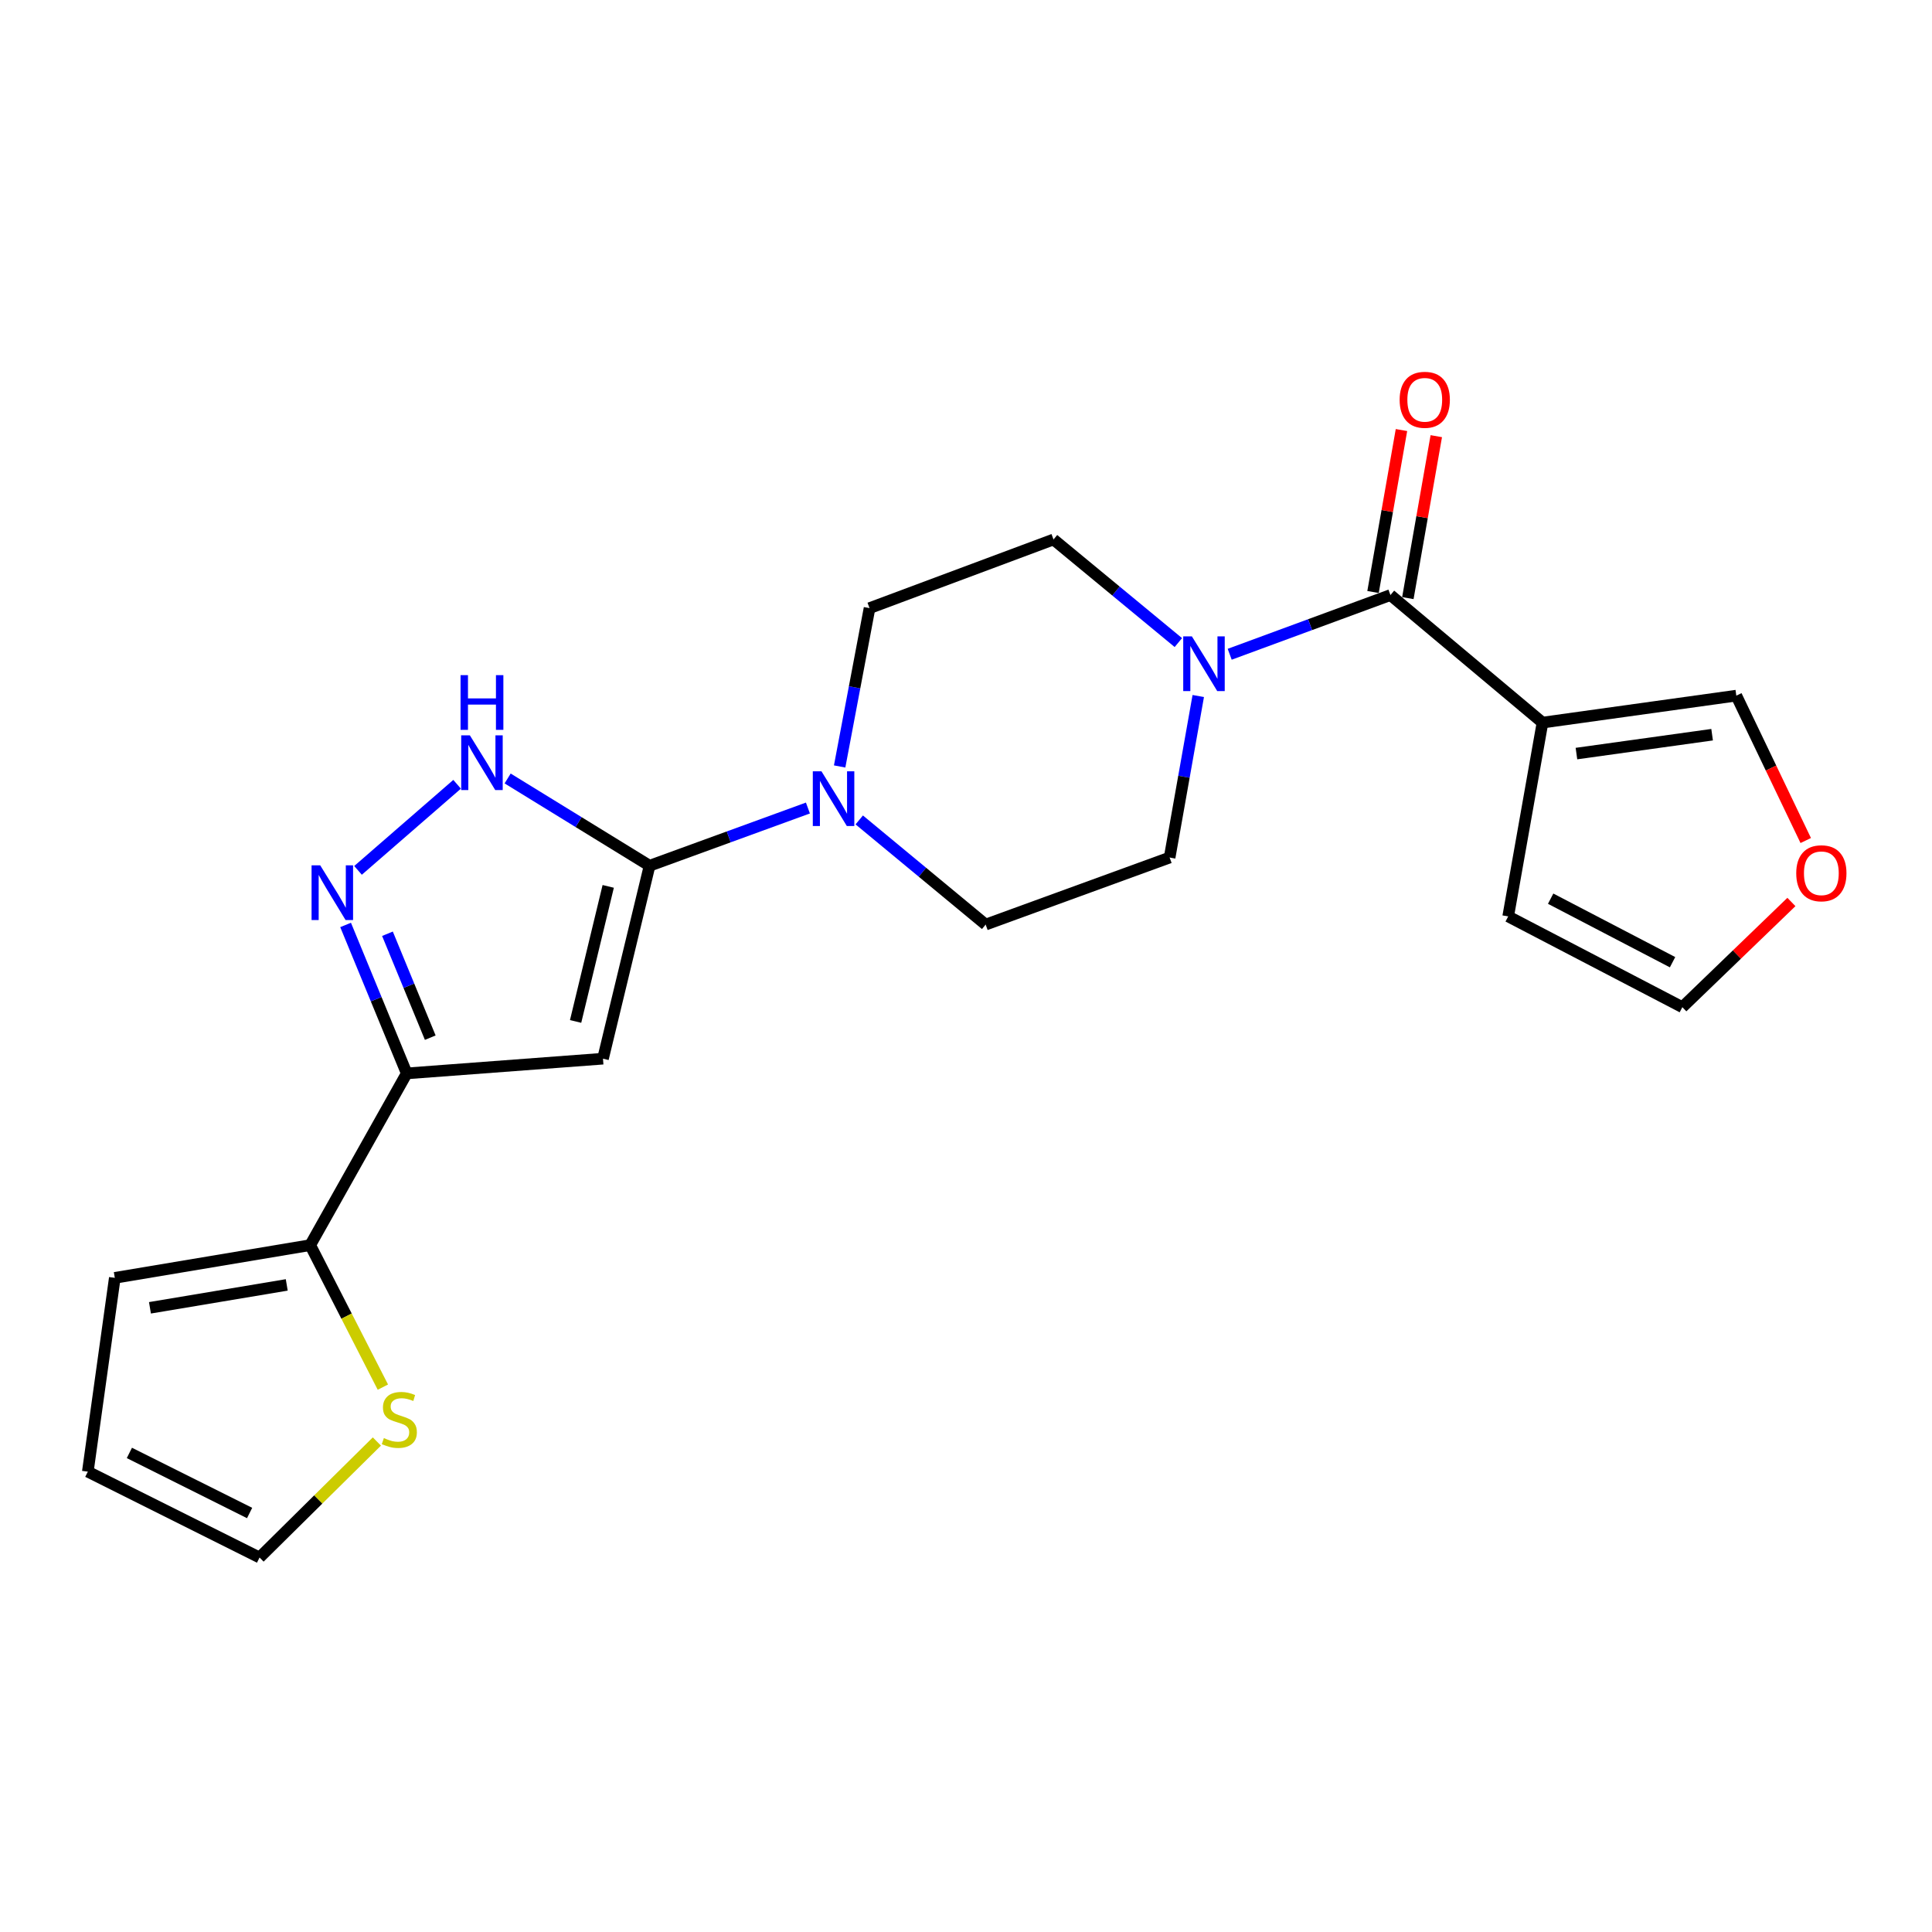 <?xml version='1.0' encoding='iso-8859-1'?>
<svg version='1.1' baseProfile='full'
              xmlns='http://www.w3.org/2000/svg'
                      xmlns:rdkit='http://www.rdkit.org/xml'
                      xmlns:xlink='http://www.w3.org/1999/xlink'
                  xml:space='preserve'
width='1000px' height='1000px' viewBox='0 0 1000 1000'>
<!-- END OF HEADER -->
<rect style='opacity:1.0;fill:#FFFFFF;stroke:none' width='1000' height='1000' x='0' y='0'> </rect>
<path class='bond-0' d='M 336.217,448.105 L 312.104,547.974' style='fill:none;fill-rule:evenodd;stroke:#000000;stroke-width:6px;stroke-linecap:butt;stroke-linejoin:miter;stroke-opacity:1' />
<path class='bond-0' d='M 314.813,458.791 L 297.933,528.699' style='fill:none;fill-rule:evenodd;stroke:#000000;stroke-width:6px;stroke-linecap:butt;stroke-linejoin:miter;stroke-opacity:1' />
<path class='bond-4' d='M 336.217,448.105 L 299.482,425.52' style='fill:none;fill-rule:evenodd;stroke:#000000;stroke-width:6px;stroke-linecap:butt;stroke-linejoin:miter;stroke-opacity:1' />
<path class='bond-4' d='M 299.482,425.52 L 262.748,402.934' style='fill:none;fill-rule:evenodd;stroke:#0000FF;stroke-width:6px;stroke-linecap:butt;stroke-linejoin:miter;stroke-opacity:1' />
<path class='bond-6' d='M 336.217,448.105 L 377.197,433.167' style='fill:none;fill-rule:evenodd;stroke:#000000;stroke-width:6px;stroke-linecap:butt;stroke-linejoin:miter;stroke-opacity:1' />
<path class='bond-6' d='M 377.197,433.167 L 418.176,418.228' style='fill:none;fill-rule:evenodd;stroke:#0000FF;stroke-width:6px;stroke-linecap:butt;stroke-linejoin:miter;stroke-opacity:1' />
<path class='bond-1' d='M 312.104,547.974 L 210.527,555.589' style='fill:none;fill-rule:evenodd;stroke:#000000;stroke-width:6px;stroke-linecap:butt;stroke-linejoin:miter;stroke-opacity:1' />
<path class='bond-8' d='M 210.527,555.589 L 160.572,644.478' style='fill:none;fill-rule:evenodd;stroke:#000000;stroke-width:6px;stroke-linecap:butt;stroke-linejoin:miter;stroke-opacity:1' />
<path class='bond-22' d='M 210.527,555.589 L 194.704,517.17' style='fill:none;fill-rule:evenodd;stroke:#000000;stroke-width:6px;stroke-linecap:butt;stroke-linejoin:miter;stroke-opacity:1' />
<path class='bond-22' d='M 194.704,517.17 L 178.882,478.752' style='fill:none;fill-rule:evenodd;stroke:#0000FF;stroke-width:6px;stroke-linecap:butt;stroke-linejoin:miter;stroke-opacity:1' />
<path class='bond-22' d='M 222.7,537.095 L 211.624,510.202' style='fill:none;fill-rule:evenodd;stroke:#000000;stroke-width:6px;stroke-linecap:butt;stroke-linejoin:miter;stroke-opacity:1' />
<path class='bond-22' d='M 211.624,510.202 L 200.548,483.309' style='fill:none;fill-rule:evenodd;stroke:#0000FF;stroke-width:6px;stroke-linecap:butt;stroke-linejoin:miter;stroke-opacity:1' />
<path class='bond-2' d='M 185.314,450.503 L 236.597,405.943' style='fill:none;fill-rule:evenodd;stroke:#0000FF;stroke-width:6px;stroke-linecap:butt;stroke-linejoin:miter;stroke-opacity:1' />
<path class='bond-3' d='M 719.691,308 L 678.09,323.324' style='fill:none;fill-rule:evenodd;stroke:#000000;stroke-width:6px;stroke-linecap:butt;stroke-linejoin:miter;stroke-opacity:1' />
<path class='bond-3' d='M 678.09,323.324 L 636.489,338.647' style='fill:none;fill-rule:evenodd;stroke:#0000FF;stroke-width:6px;stroke-linecap:butt;stroke-linejoin:miter;stroke-opacity:1' />
<path class='bond-5' d='M 719.691,308 L 798.395,374.017' style='fill:none;fill-rule:evenodd;stroke:#000000;stroke-width:6px;stroke-linecap:butt;stroke-linejoin:miter;stroke-opacity:1' />
<path class='bond-17' d='M 728.703,309.583 L 736.062,267.671' style='fill:none;fill-rule:evenodd;stroke:#000000;stroke-width:6px;stroke-linecap:butt;stroke-linejoin:miter;stroke-opacity:1' />
<path class='bond-17' d='M 736.062,267.671 L 743.42,225.76' style='fill:none;fill-rule:evenodd;stroke:#FF0000;stroke-width:6px;stroke-linecap:butt;stroke-linejoin:miter;stroke-opacity:1' />
<path class='bond-17' d='M 710.68,306.418 L 718.039,264.507' style='fill:none;fill-rule:evenodd;stroke:#000000;stroke-width:6px;stroke-linecap:butt;stroke-linejoin:miter;stroke-opacity:1' />
<path class='bond-17' d='M 718.039,264.507 L 725.397,222.596' style='fill:none;fill-rule:evenodd;stroke:#FF0000;stroke-width:6px;stroke-linecap:butt;stroke-linejoin:miter;stroke-opacity:1' />
<path class='bond-10' d='M 798.395,374.017 L 898.711,360.059' style='fill:none;fill-rule:evenodd;stroke:#000000;stroke-width:6px;stroke-linecap:butt;stroke-linejoin:miter;stroke-opacity:1' />
<path class='bond-10' d='M 815.964,390.047 L 886.186,380.277' style='fill:none;fill-rule:evenodd;stroke:#000000;stroke-width:6px;stroke-linecap:butt;stroke-linejoin:miter;stroke-opacity:1' />
<path class='bond-11' d='M 798.395,374.017 L 780.635,474.333' style='fill:none;fill-rule:evenodd;stroke:#000000;stroke-width:6px;stroke-linecap:butt;stroke-linejoin:miter;stroke-opacity:1' />
<path class='bond-13' d='M 434.598,396.72 L 442.336,355.745' style='fill:none;fill-rule:evenodd;stroke:#0000FF;stroke-width:6px;stroke-linecap:butt;stroke-linejoin:miter;stroke-opacity:1' />
<path class='bond-13' d='M 442.336,355.745 L 450.074,314.771' style='fill:none;fill-rule:evenodd;stroke:#000000;stroke-width:6px;stroke-linecap:butt;stroke-linejoin:miter;stroke-opacity:1' />
<path class='bond-14' d='M 444.745,424.396 L 477.46,451.479' style='fill:none;fill-rule:evenodd;stroke:#0000FF;stroke-width:6px;stroke-linecap:butt;stroke-linejoin:miter;stroke-opacity:1' />
<path class='bond-14' d='M 477.46,451.479 L 510.174,478.562' style='fill:none;fill-rule:evenodd;stroke:#000000;stroke-width:6px;stroke-linecap:butt;stroke-linejoin:miter;stroke-opacity:1' />
<path class='bond-7' d='M 620.216,360.257 L 612.807,402.062' style='fill:none;fill-rule:evenodd;stroke:#0000FF;stroke-width:6px;stroke-linecap:butt;stroke-linejoin:miter;stroke-opacity:1' />
<path class='bond-7' d='M 612.807,402.062 L 605.397,443.866' style='fill:none;fill-rule:evenodd;stroke:#000000;stroke-width:6px;stroke-linecap:butt;stroke-linejoin:miter;stroke-opacity:1' />
<path class='bond-23' d='M 609.912,332.595 L 577.605,305.913' style='fill:none;fill-rule:evenodd;stroke:#0000FF;stroke-width:6px;stroke-linecap:butt;stroke-linejoin:miter;stroke-opacity:1' />
<path class='bond-23' d='M 577.605,305.913 L 545.297,279.231' style='fill:none;fill-rule:evenodd;stroke:#000000;stroke-width:6px;stroke-linecap:butt;stroke-linejoin:miter;stroke-opacity:1' />
<path class='bond-9' d='M 160.572,644.478 L 179.374,681.228' style='fill:none;fill-rule:evenodd;stroke:#000000;stroke-width:6px;stroke-linecap:butt;stroke-linejoin:miter;stroke-opacity:1' />
<path class='bond-9' d='M 179.374,681.228 L 198.175,717.977' style='fill:none;fill-rule:evenodd;stroke:#CCCC00;stroke-width:6px;stroke-linecap:butt;stroke-linejoin:miter;stroke-opacity:1' />
<path class='bond-18' d='M 160.572,644.478 L 59.422,661.415' style='fill:none;fill-rule:evenodd;stroke:#000000;stroke-width:6px;stroke-linecap:butt;stroke-linejoin:miter;stroke-opacity:1' />
<path class='bond-18' d='M 148.421,665.066 L 77.617,676.921' style='fill:none;fill-rule:evenodd;stroke:#000000;stroke-width:6px;stroke-linecap:butt;stroke-linejoin:miter;stroke-opacity:1' />
<path class='bond-19' d='M 195.071,746.122 L 164.708,776.144' style='fill:none;fill-rule:evenodd;stroke:#CCCC00;stroke-width:6px;stroke-linecap:butt;stroke-linejoin:miter;stroke-opacity:1' />
<path class='bond-19' d='M 164.708,776.144 L 134.344,806.165' style='fill:none;fill-rule:evenodd;stroke:#000000;stroke-width:6px;stroke-linecap:butt;stroke-linejoin:miter;stroke-opacity:1' />
<path class='bond-12' d='M 898.711,360.059 L 916.679,397.555' style='fill:none;fill-rule:evenodd;stroke:#000000;stroke-width:6px;stroke-linecap:butt;stroke-linejoin:miter;stroke-opacity:1' />
<path class='bond-12' d='M 916.679,397.555 L 934.647,435.051' style='fill:none;fill-rule:evenodd;stroke:#FF0000;stroke-width:6px;stroke-linecap:butt;stroke-linejoin:miter;stroke-opacity:1' />
<path class='bond-20' d='M 780.635,474.333 L 870.776,521.309' style='fill:none;fill-rule:evenodd;stroke:#000000;stroke-width:6px;stroke-linecap:butt;stroke-linejoin:miter;stroke-opacity:1' />
<path class='bond-20' d='M 802.613,465.153 L 865.711,498.036' style='fill:none;fill-rule:evenodd;stroke:#000000;stroke-width:6px;stroke-linecap:butt;stroke-linejoin:miter;stroke-opacity:1' />
<path class='bond-25' d='M 927.23,466.865 L 899.003,494.087' style='fill:none;fill-rule:evenodd;stroke:#FF0000;stroke-width:6px;stroke-linecap:butt;stroke-linejoin:miter;stroke-opacity:1' />
<path class='bond-25' d='M 899.003,494.087 L 870.776,521.309' style='fill:none;fill-rule:evenodd;stroke:#000000;stroke-width:6px;stroke-linecap:butt;stroke-linejoin:miter;stroke-opacity:1' />
<path class='bond-15' d='M 450.074,314.771 L 545.297,279.231' style='fill:none;fill-rule:evenodd;stroke:#000000;stroke-width:6px;stroke-linecap:butt;stroke-linejoin:miter;stroke-opacity:1' />
<path class='bond-16' d='M 510.174,478.562 L 605.397,443.866' style='fill:none;fill-rule:evenodd;stroke:#000000;stroke-width:6px;stroke-linecap:butt;stroke-linejoin:miter;stroke-opacity:1' />
<path class='bond-21' d='M 59.422,661.415 L 45.455,761.731' style='fill:none;fill-rule:evenodd;stroke:#000000;stroke-width:6px;stroke-linecap:butt;stroke-linejoin:miter;stroke-opacity:1' />
<path class='bond-24' d='M 134.344,806.165 L 45.455,761.731' style='fill:none;fill-rule:evenodd;stroke:#000000;stroke-width:6px;stroke-linecap:butt;stroke-linejoin:miter;stroke-opacity:1' />
<path class='bond-24' d='M 129.193,783.133 L 66.97,752.029' style='fill:none;fill-rule:evenodd;stroke:#000000;stroke-width:6px;stroke-linecap:butt;stroke-linejoin:miter;stroke-opacity:1' />
<path  class='atom-3' d='M 165.749 447.903
L 175.029 462.903
Q 175.949 464.383, 177.429 467.063
Q 178.909 469.743, 178.989 469.903
L 178.989 447.903
L 182.749 447.903
L 182.749 476.223
L 178.869 476.223
L 168.909 459.823
Q 167.749 457.903, 166.509 455.703
Q 165.309 453.503, 164.949 452.823
L 164.949 476.223
L 161.269 476.223
L 161.269 447.903
L 165.749 447.903
' fill='#0000FF'/>
<path  class='atom-5' d='M 243.202 380.605
L 252.482 395.605
Q 253.402 397.085, 254.882 399.765
Q 256.362 402.445, 256.442 402.605
L 256.442 380.605
L 260.202 380.605
L 260.202 408.925
L 256.322 408.925
L 246.362 392.525
Q 245.202 390.605, 243.962 388.405
Q 242.762 386.205, 242.402 385.525
L 242.402 408.925
L 238.722 408.925
L 238.722 380.605
L 243.202 380.605
' fill='#0000FF'/>
<path  class='atom-5' d='M 238.382 349.453
L 242.222 349.453
L 242.222 361.493
L 256.702 361.493
L 256.702 349.453
L 260.542 349.453
L 260.542 377.773
L 256.702 377.773
L 256.702 364.693
L 242.222 364.693
L 242.222 377.773
L 238.382 377.773
L 238.382 349.453
' fill='#0000FF'/>
<path  class='atom-7' d='M 425.19 399.229
L 434.47 414.229
Q 435.39 415.709, 436.87 418.389
Q 438.35 421.069, 438.43 421.229
L 438.43 399.229
L 442.19 399.229
L 442.19 427.549
L 438.31 427.549
L 428.35 411.149
Q 427.19 409.229, 425.95 407.029
Q 424.75 404.829, 424.39 404.149
L 424.39 427.549
L 420.71 427.549
L 420.71 399.229
L 425.19 399.229
' fill='#0000FF'/>
<path  class='atom-8' d='M 616.917 329.39
L 626.197 344.39
Q 627.117 345.87, 628.597 348.55
Q 630.077 351.23, 630.157 351.39
L 630.157 329.39
L 633.917 329.39
L 633.917 357.71
L 630.037 357.71
L 620.077 341.31
Q 618.917 339.39, 617.677 337.19
Q 616.477 334.99, 616.117 334.31
L 616.117 357.71
L 612.437 357.71
L 612.437 329.39
L 616.917 329.39
' fill='#0000FF'/>
<path  class='atom-10' d='M 198.694 744.349
Q 199.014 744.469, 200.334 745.029
Q 201.654 745.589, 203.094 745.949
Q 204.574 746.269, 206.014 746.269
Q 208.694 746.269, 210.254 744.989
Q 211.814 743.669, 211.814 741.389
Q 211.814 739.829, 211.014 738.869
Q 210.254 737.909, 209.054 737.389
Q 207.854 736.869, 205.854 736.269
Q 203.334 735.509, 201.814 734.789
Q 200.334 734.069, 199.254 732.549
Q 198.214 731.029, 198.214 728.469
Q 198.214 724.909, 200.614 722.709
Q 203.054 720.509, 207.854 720.509
Q 211.134 720.509, 214.854 722.069
L 213.934 725.149
Q 210.534 723.749, 207.974 723.749
Q 205.214 723.749, 203.694 724.909
Q 202.174 726.029, 202.214 727.989
Q 202.214 729.509, 202.974 730.429
Q 203.774 731.349, 204.894 731.869
Q 206.054 732.389, 207.974 732.989
Q 210.534 733.789, 212.054 734.589
Q 213.574 735.389, 214.654 737.029
Q 215.774 738.629, 215.774 741.389
Q 215.774 745.309, 213.134 747.429
Q 210.534 749.509, 206.174 749.509
Q 203.654 749.509, 201.734 748.949
Q 199.854 748.429, 197.614 747.509
L 198.694 744.349
' fill='#CCCC00'/>
<path  class='atom-13' d='M 929.729 451.998
Q 929.729 445.198, 933.089 441.398
Q 936.449 437.598, 942.729 437.598
Q 949.009 437.598, 952.369 441.398
Q 955.729 445.198, 955.729 451.998
Q 955.729 458.878, 952.329 462.798
Q 948.929 466.678, 942.729 466.678
Q 936.489 466.678, 933.089 462.798
Q 929.729 458.918, 929.729 451.998
M 942.729 463.478
Q 947.049 463.478, 949.369 460.598
Q 951.729 457.678, 951.729 451.998
Q 951.729 446.438, 949.369 443.638
Q 947.049 440.798, 942.729 440.798
Q 938.409 440.798, 936.049 443.598
Q 933.729 446.398, 933.729 451.998
Q 933.729 457.718, 936.049 460.598
Q 938.409 463.478, 942.729 463.478
' fill='#FF0000'/>
<path  class='atom-18' d='M 724.451 206.931
Q 724.451 200.131, 727.811 196.331
Q 731.171 192.531, 737.451 192.531
Q 743.731 192.531, 747.091 196.331
Q 750.451 200.131, 750.451 206.931
Q 750.451 213.811, 747.051 217.731
Q 743.651 221.611, 737.451 221.611
Q 731.211 221.611, 727.811 217.731
Q 724.451 213.851, 724.451 206.931
M 737.451 218.411
Q 741.771 218.411, 744.091 215.531
Q 746.451 212.611, 746.451 206.931
Q 746.451 201.371, 744.091 198.571
Q 741.771 195.731, 737.451 195.731
Q 733.131 195.731, 730.771 198.531
Q 728.451 201.331, 728.451 206.931
Q 728.451 212.651, 730.771 215.531
Q 733.131 218.411, 737.451 218.411
' fill='#FF0000'/>
</svg>
